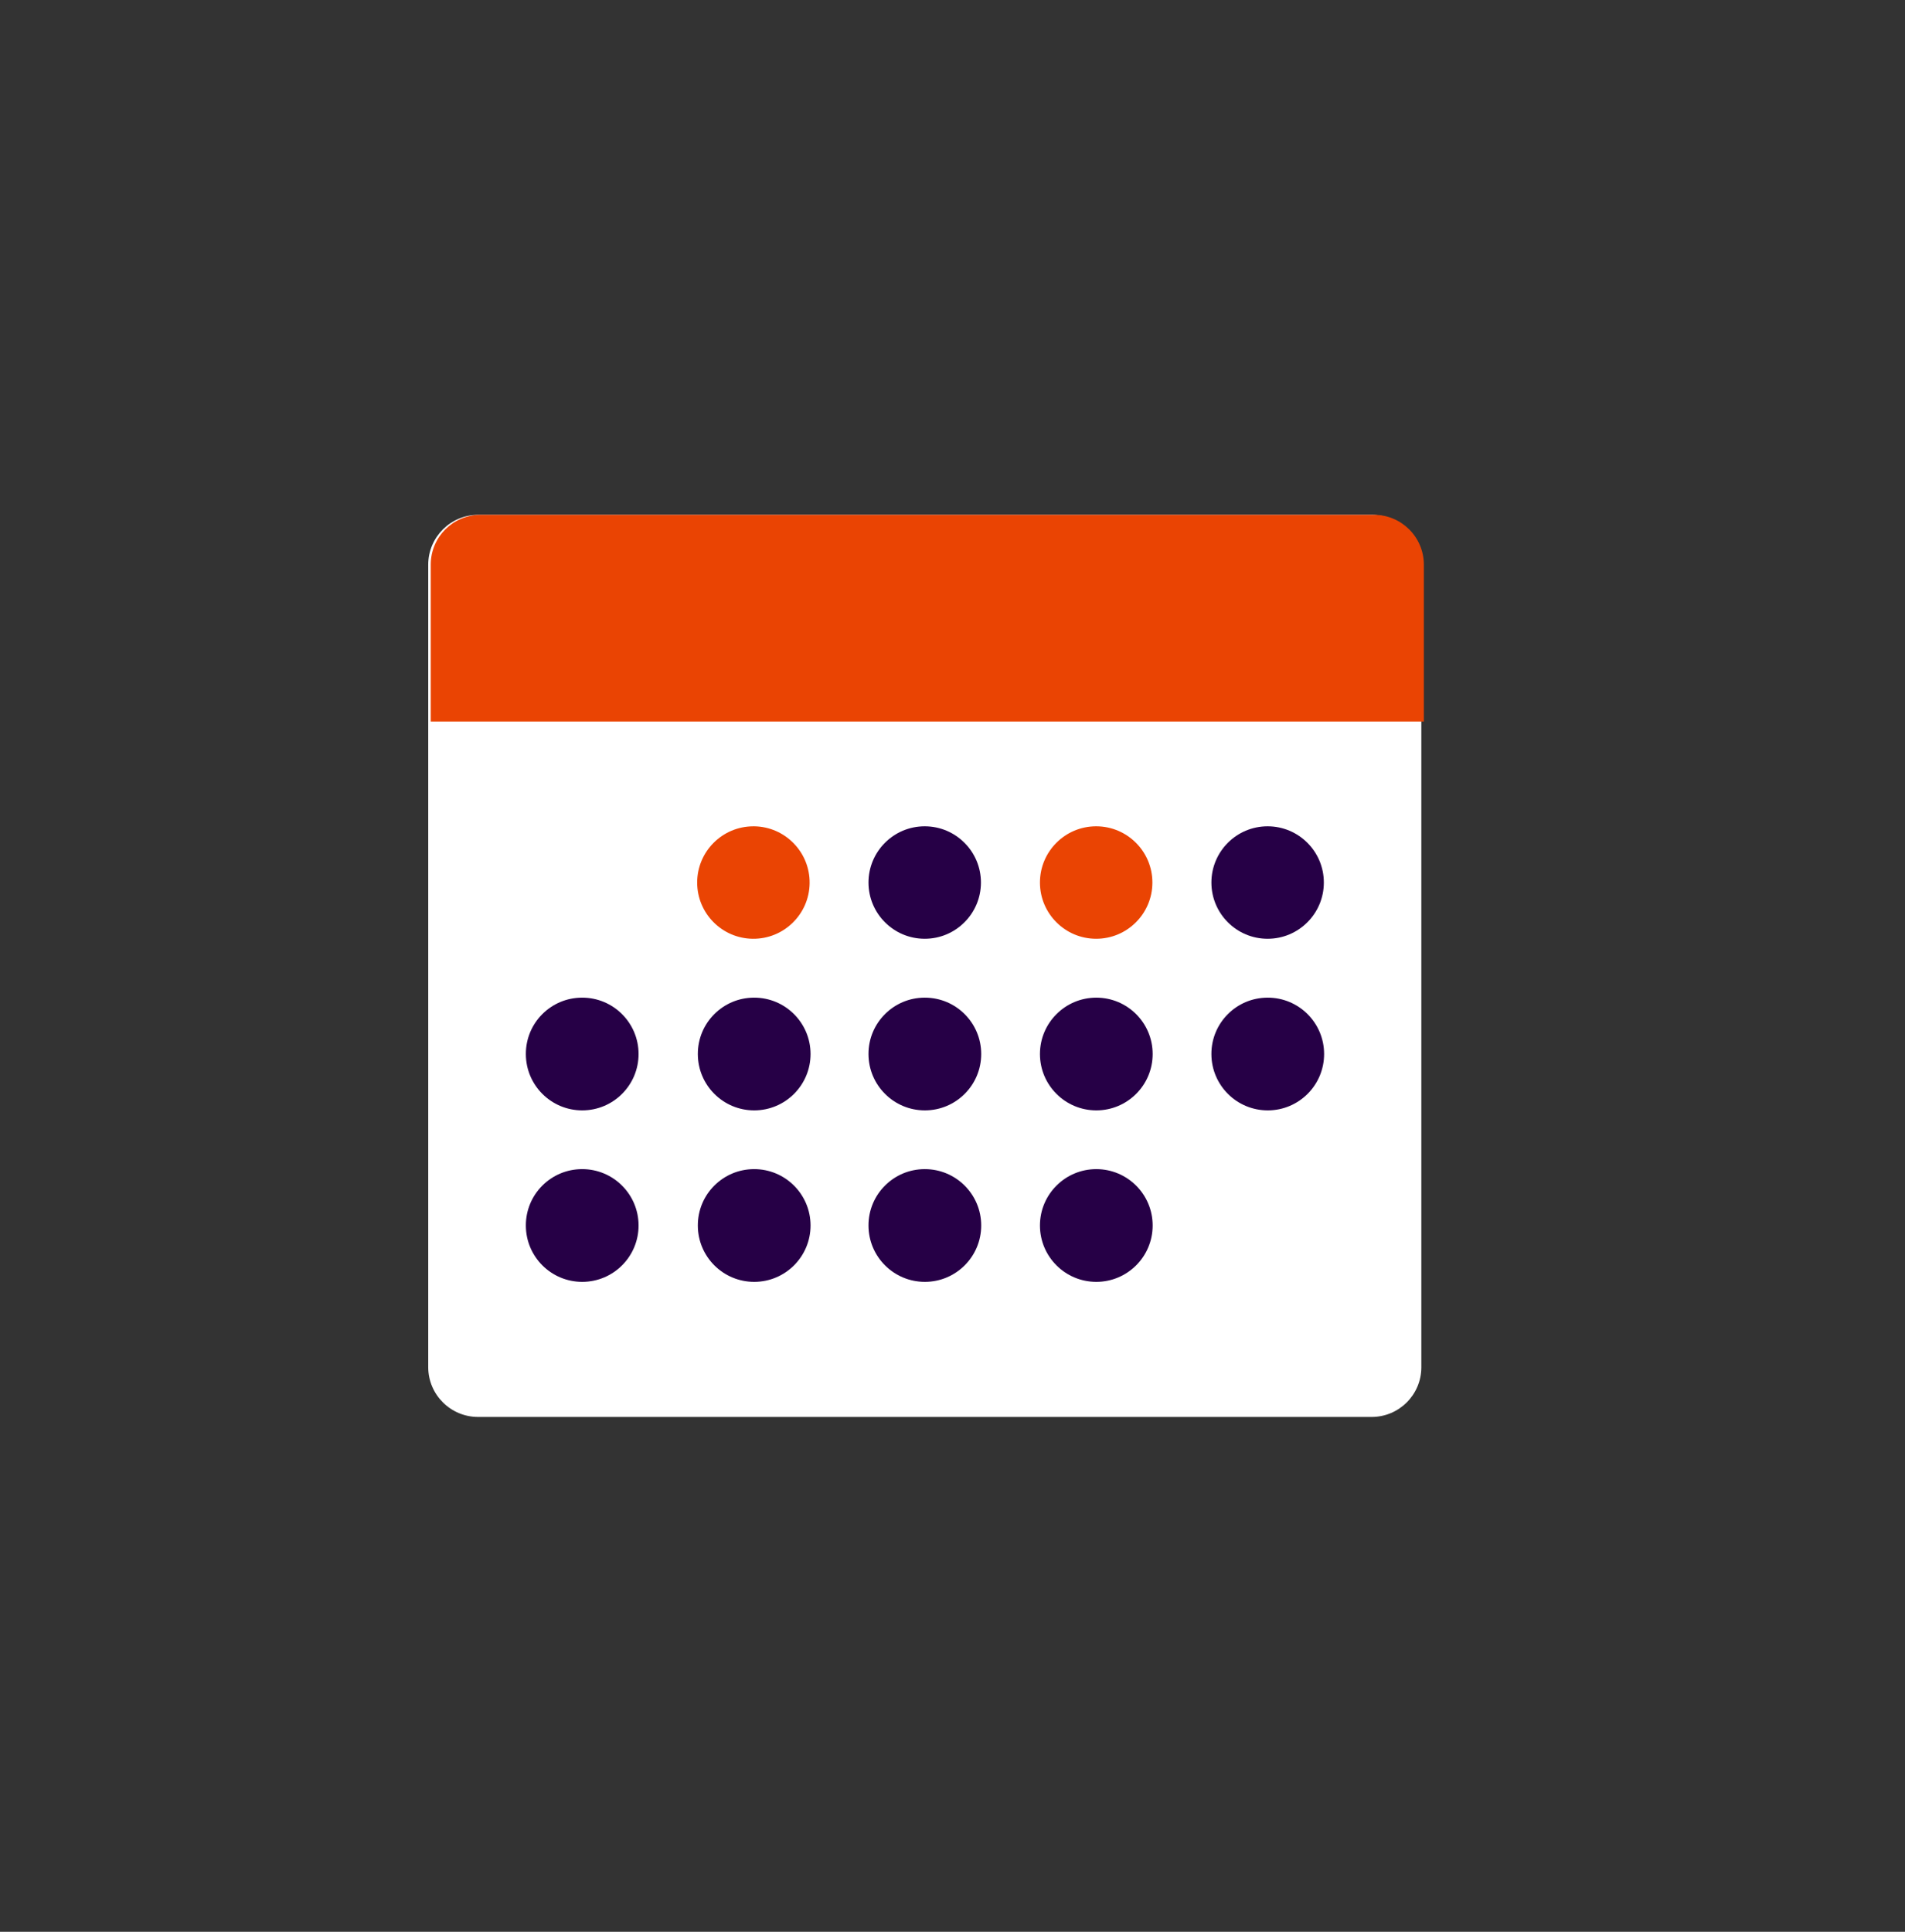 <?xml version="1.0" encoding="utf-8"?>
<!-- Generator: Adobe Illustrator 25.1.0, SVG Export Plug-In . SVG Version: 6.00 Build 0)  -->
<!DOCTYPE svg PUBLIC "-//W3C//DTD SVG 1.1//EN" "http://www.w3.org/Graphics/SVG/1.1/DTD/svg11.dtd">
<svg version="1.1" id="Layer_1" xmlns:x="http://ns.adobe.com/Extensibility/1.0/" xmlns:i="http://ns.adobe.com/AdobeIllustrator/10.0/" xmlns:graph="http://ns.adobe.com/Graphs/1.0/"
	 xmlns="http://www.w3.org/2000/svg" xmlns:xlink="http://www.w3.org/1999/xlink" x="0px" y="0px" width="144px" height="146px"
	 viewBox="0 0 144 146" style="enable-background:new 0 0 144 146;" xml:space="preserve">
<rect x="0" y="0" width="144" height="146" fill="#333333" stroke="none"/>
<style type="text/css">
	.st0{clip-path:url(#SVGID_2_);}
	.st1{fill:#FFFFFF;}
	.st2{fill:#EA4403;}
	.st3{fill:#260046;}
</style>
<g>
	<defs>
		<rect id="SVGID_1_" y="1" width="144" height="144"/>
	</defs>
	<clipPath id="SVGID_2_">
		<use xlink:href="#SVGID_1_"  style="overflow:visible;"/>
	</clipPath>
	<g class="st0">
		<path class="st1" d="M107.44,42.66c-0.005-2.069-1.681-3.745-3.75-3.75H36.13c-2.07,0.005-3.749,1.68-3.76,3.75v60.68
			c0.011,2.07,1.69,3.745,3.76,3.75h67.56c2.069-0.005,3.745-1.681,3.75-3.75V42.66z"/>
		<path class="st2" d="M107.63,54.53V42.66c-0.011-2.07-1.69-3.745-3.76-3.75H36.31c-2.069,0.005-3.745,1.681-3.75,3.75v11.87
			H107.63z"/>
		<path class="st3" d="M69.91,62.45c2.347,0.006,4.246,1.913,4.24,4.26c-0.006,2.347-1.913,4.246-4.26,4.24
			c-2.343-0.006-4.24-1.907-4.24-4.25c0-2.347,1.903-4.25,4.25-4.25C69.903,62.45,69.907,62.45,69.91,62.45"/>
		<path class="st3" d="M69.91,75.4c2.353,0,4.26,1.907,4.26,4.26c0,2.353-1.907,4.26-4.26,4.26c-2.353,0-4.26-1.907-4.26-4.26
			c-0.006-2.347,1.893-4.254,4.24-4.26C69.897,75.4,69.903,75.4,69.91,75.4"/>
		<path class="st3" d="M69.91,88.36c2.353,0,4.26,1.907,4.26,4.26c0,2.353-1.907,4.26-4.26,4.26c-2.353,0-4.26-1.907-4.26-4.26
			c-0.006-2.347,1.893-4.254,4.24-4.26C69.897,88.36,69.903,88.36,69.91,88.36"/>
		<path class="st2" d="M57,62.45c2.347,0.028,4.227,1.953,4.2,4.3c-0.028,2.347-1.953,4.227-4.3,4.2
			c-2.327-0.027-4.2-1.922-4.2-4.249c0-2.347,1.903-4.25,4.25-4.25C56.966,62.45,56.983,62.45,57,62.45"/>
		<path class="st3" d="M57,75.4c2.353-0.006,4.264,1.897,4.27,4.25c0.006,2.353-1.897,4.264-4.25,4.27
			c-2.353,0.006-4.264-1.897-4.27-4.25c0-0.003,0-0.007,0-0.01c-0.006-2.347,1.893-4.254,4.24-4.26C56.993,75.4,56.997,75.4,57,75.4
			"/>
		<path class="st3" d="M57,88.36c2.353-0.006,4.264,1.897,4.27,4.25c0.006,2.353-1.897,4.264-4.25,4.27
			c-2.353,0.006-4.264-1.897-4.27-4.25c0-0.003,0-0.007,0-0.01c-0.006-2.347,1.893-4.254,4.24-4.26
			C56.993,88.36,56.997,88.36,57,88.36"/>
		<path class="st3" d="M44,75.4c2.353-0.006,4.264,1.897,4.27,4.25c0.006,2.353-1.897,4.264-4.25,4.27
			c-2.353,0.006-4.264-1.897-4.27-4.25c0-0.003,0-0.007,0-0.01c-0.006-2.347,1.893-4.254,4.24-4.26C43.993,75.4,43.997,75.4,44,75.4
			"/>
		<path class="st3" d="M44,88.36c2.353-0.006,4.264,1.897,4.27,4.25c0.006,2.353-1.897,4.264-4.25,4.27
			c-2.353,0.006-4.264-1.897-4.27-4.25c0-0.003,0-0.007,0-0.01c-0.006-2.347,1.893-4.254,4.24-4.26
			C43.993,88.36,43.997,88.36,44,88.36"/>
		<path class="st3" d="M95.82,62.45c2.347,0,4.25,1.903,4.25,4.25c0,2.347-1.903,4.25-4.25,4.25s-4.25-1.903-4.25-4.25l0,0
			C91.57,64.353,93.473,62.45,95.82,62.45"/>
		<path class="st2" d="M82.87,62.45c2.347,0.006,4.246,1.913,4.24,4.26c-0.006,2.347-1.913,4.246-4.26,4.24
			c-2.343-0.006-4.24-1.907-4.24-4.25c0-2.347,1.903-4.25,4.25-4.25C82.863,62.45,82.867,62.45,82.87,62.45"/>
		<path class="st3" d="M82.87,75.4c2.353,0,4.26,1.907,4.26,4.26c0,2.353-1.907,4.26-4.26,4.26c-2.353,0-4.26-1.907-4.26-4.26
			S80.517,75.4,82.87,75.4L82.87,75.4"/>
		<path class="st3" d="M82.87,88.36c2.353,0,4.26,1.907,4.26,4.26c0,2.353-1.907,4.26-4.26,4.26c-2.353,0-4.26-1.907-4.26-4.26
			S80.517,88.36,82.87,88.36L82.87,88.36"/>
		<path class="st3" d="M95.82,75.4c2.353-0.006,4.264,1.897,4.27,4.25c0.006,2.353-1.897,4.264-4.25,4.27
			c-2.353,0.006-4.264-1.897-4.27-4.25c0-0.003,0-0.007,0-0.01c-0.006-2.347,1.893-4.254,4.24-4.26
			C95.813,75.4,95.817,75.4,95.82,75.4"/>
	</g>
</g>
</svg>
